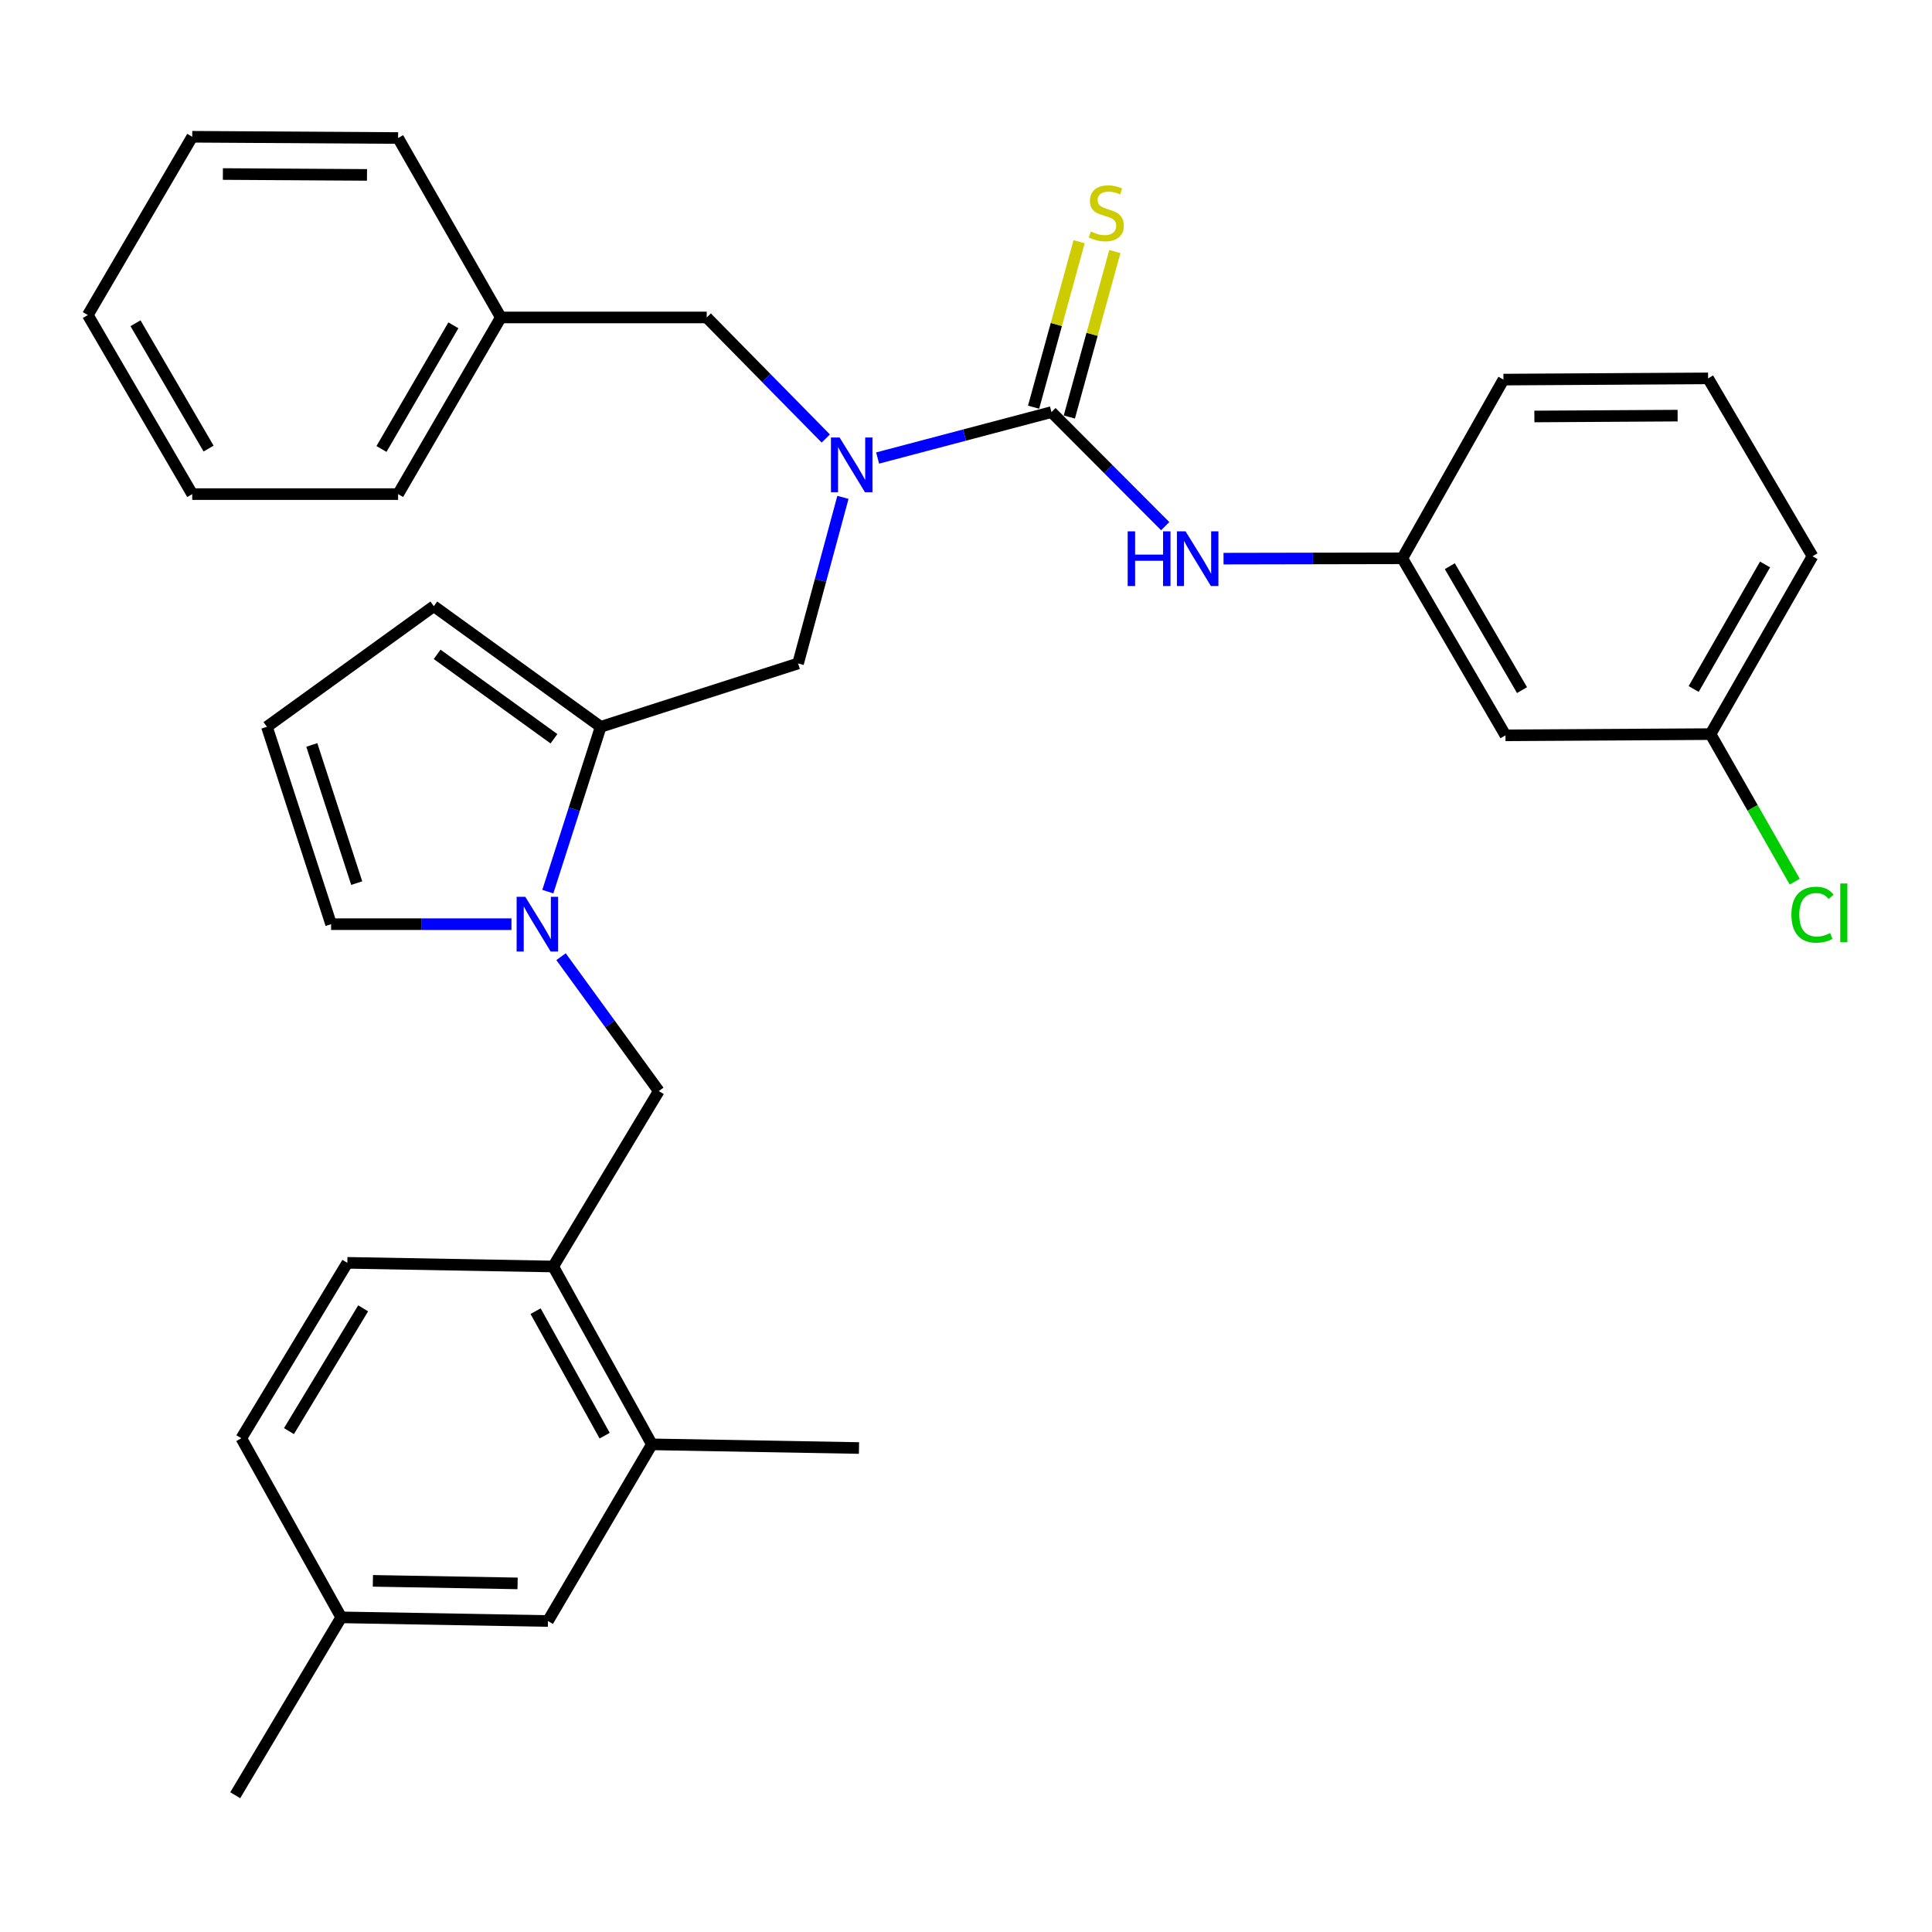 <?xml version='1.0' encoding='iso-8859-1'?>
<svg version='1.1' baseProfile='full'
              xmlns='http://www.w3.org/2000/svg'
                      xmlns:rdkit='http://www.rdkit.org/xml'
                      xmlns:xlink='http://www.w3.org/1999/xlink'
                  xml:space='preserve'
width='1000px' height='1000px' viewBox='0 0 1000 1000'>
<!-- END OF HEADER -->
<rect style='opacity:1.0;fill:#FFFFFF;stroke:none' width='1000' height='1000' x='0' y='0'> </rect>
<path class='bond-2' d='M 544.236,213.307 L 499.245,225.19' style='fill:none;fill-rule:evenodd;stroke:#000000;stroke-width:6px;stroke-linecap:butt;stroke-linejoin:miter;stroke-opacity:1' />
<path class='bond-2' d='M 499.245,225.19 L 454.254,237.073' style='fill:none;fill-rule:evenodd;stroke:#0000FF;stroke-width:6px;stroke-linecap:butt;stroke-linejoin:miter;stroke-opacity:1' />
<path class='bond-3' d='M 544.236,213.307 L 573.674,242.824' style='fill:none;fill-rule:evenodd;stroke:#000000;stroke-width:6px;stroke-linecap:butt;stroke-linejoin:miter;stroke-opacity:1' />
<path class='bond-3' d='M 573.674,242.824 L 603.112,272.341' style='fill:none;fill-rule:evenodd;stroke:#0000FF;stroke-width:6px;stroke-linecap:butt;stroke-linejoin:miter;stroke-opacity:1' />
<path class='bond-7' d='M 553.486,215.851 L 565.264,173.022' style='fill:none;fill-rule:evenodd;stroke:#000000;stroke-width:6px;stroke-linecap:butt;stroke-linejoin:miter;stroke-opacity:1' />
<path class='bond-7' d='M 565.264,173.022 L 577.043,130.193' style='fill:none;fill-rule:evenodd;stroke:#CCCC00;stroke-width:6px;stroke-linecap:butt;stroke-linejoin:miter;stroke-opacity:1' />
<path class='bond-7' d='M 534.986,210.763 L 546.765,167.934' style='fill:none;fill-rule:evenodd;stroke:#000000;stroke-width:6px;stroke-linecap:butt;stroke-linejoin:miter;stroke-opacity:1' />
<path class='bond-7' d='M 546.765,167.934 L 558.543,125.105' style='fill:none;fill-rule:evenodd;stroke:#CCCC00;stroke-width:6px;stroke-linecap:butt;stroke-linejoin:miter;stroke-opacity:1' />
<path class='bond-0' d='M 283.551,461.509 L 297.238,418.85' style='fill:none;fill-rule:evenodd;stroke:#0000FF;stroke-width:6px;stroke-linecap:butt;stroke-linejoin:miter;stroke-opacity:1' />
<path class='bond-0' d='M 297.238,418.85 L 310.925,376.192' style='fill:none;fill-rule:evenodd;stroke:#000000;stroke-width:6px;stroke-linecap:butt;stroke-linejoin:miter;stroke-opacity:1' />
<path class='bond-5' d='M 290.392,495.182 L 315.694,529.958' style='fill:none;fill-rule:evenodd;stroke:#0000FF;stroke-width:6px;stroke-linecap:butt;stroke-linejoin:miter;stroke-opacity:1' />
<path class='bond-5' d='M 315.694,529.958 L 340.995,564.734' style='fill:none;fill-rule:evenodd;stroke:#000000;stroke-width:6px;stroke-linecap:butt;stroke-linejoin:miter;stroke-opacity:1' />
<path class='bond-9' d='M 264.738,478.351 L 218.056,478.351' style='fill:none;fill-rule:evenodd;stroke:#0000FF;stroke-width:6px;stroke-linecap:butt;stroke-linejoin:miter;stroke-opacity:1' />
<path class='bond-9' d='M 218.056,478.351 L 171.373,478.351' style='fill:none;fill-rule:evenodd;stroke:#000000;stroke-width:6px;stroke-linecap:butt;stroke-linejoin:miter;stroke-opacity:1' />
<path class='bond-1' d='M 310.925,376.192 L 413.084,343.404' style='fill:none;fill-rule:evenodd;stroke:#000000;stroke-width:6px;stroke-linecap:butt;stroke-linejoin:miter;stroke-opacity:1' />
<path class='bond-10' d='M 310.925,376.192 L 224.542,313.771' style='fill:none;fill-rule:evenodd;stroke:#000000;stroke-width:6px;stroke-linecap:butt;stroke-linejoin:miter;stroke-opacity:1' />
<path class='bond-10' d='M 286.73,382.38 L 226.262,338.686' style='fill:none;fill-rule:evenodd;stroke:#000000;stroke-width:6px;stroke-linecap:butt;stroke-linejoin:miter;stroke-opacity:1' />
<path class='bond-4' d='M 436.298,257.438 L 424.691,300.421' style='fill:none;fill-rule:evenodd;stroke:#0000FF;stroke-width:6px;stroke-linecap:butt;stroke-linejoin:miter;stroke-opacity:1' />
<path class='bond-4' d='M 424.691,300.421 L 413.084,343.404' style='fill:none;fill-rule:evenodd;stroke:#000000;stroke-width:6px;stroke-linecap:butt;stroke-linejoin:miter;stroke-opacity:1' />
<path class='bond-12' d='M 427.425,226.976 L 396.612,195.646' style='fill:none;fill-rule:evenodd;stroke:#0000FF;stroke-width:6px;stroke-linecap:butt;stroke-linejoin:miter;stroke-opacity:1' />
<path class='bond-12' d='M 396.612,195.646 L 365.799,164.317' style='fill:none;fill-rule:evenodd;stroke:#000000;stroke-width:6px;stroke-linecap:butt;stroke-linejoin:miter;stroke-opacity:1' />
<path class='bond-13' d='M 633.295,289.155 L 679.567,289.066' style='fill:none;fill-rule:evenodd;stroke:#0000FF;stroke-width:6px;stroke-linecap:butt;stroke-linejoin:miter;stroke-opacity:1' />
<path class='bond-13' d='M 679.567,289.066 L 725.838,288.978' style='fill:none;fill-rule:evenodd;stroke:#000000;stroke-width:6px;stroke-linecap:butt;stroke-linejoin:miter;stroke-opacity:1' />
<path class='bond-6' d='M 340.995,564.734 L 286.334,655.541' style='fill:none;fill-rule:evenodd;stroke:#000000;stroke-width:6px;stroke-linecap:butt;stroke-linejoin:miter;stroke-opacity:1' />
<path class='bond-8' d='M 286.334,655.541 L 337.413,747.595' style='fill:none;fill-rule:evenodd;stroke:#000000;stroke-width:6px;stroke-linecap:butt;stroke-linejoin:miter;stroke-opacity:1' />
<path class='bond-8' d='M 277.219,678.658 L 312.974,743.096' style='fill:none;fill-rule:evenodd;stroke:#000000;stroke-width:6px;stroke-linecap:butt;stroke-linejoin:miter;stroke-opacity:1' />
<path class='bond-16' d='M 286.334,655.541 L 179.783,653.643' style='fill:none;fill-rule:evenodd;stroke:#000000;stroke-width:6px;stroke-linecap:butt;stroke-linejoin:miter;stroke-opacity:1' />
<path class='bond-14' d='M 337.413,747.595 L 283.616,839.03' style='fill:none;fill-rule:evenodd;stroke:#000000;stroke-width:6px;stroke-linecap:butt;stroke-linejoin:miter;stroke-opacity:1' />
<path class='bond-23' d='M 337.413,747.595 L 444.614,749.492' style='fill:none;fill-rule:evenodd;stroke:#000000;stroke-width:6px;stroke-linecap:butt;stroke-linejoin:miter;stroke-opacity:1' />
<path class='bond-33' d='M 171.373,478.351 L 138.159,376.192' style='fill:none;fill-rule:evenodd;stroke:#000000;stroke-width:6px;stroke-linecap:butt;stroke-linejoin:miter;stroke-opacity:1' />
<path class='bond-33' d='M 184.637,457.095 L 161.387,385.583' style='fill:none;fill-rule:evenodd;stroke:#000000;stroke-width:6px;stroke-linecap:butt;stroke-linejoin:miter;stroke-opacity:1' />
<path class='bond-11' d='M 224.542,313.771 L 138.159,376.192' style='fill:none;fill-rule:evenodd;stroke:#000000;stroke-width:6px;stroke-linecap:butt;stroke-linejoin:miter;stroke-opacity:1' />
<path class='bond-19' d='M 365.799,164.317 L 259.227,164.317' style='fill:none;fill-rule:evenodd;stroke:#000000;stroke-width:6px;stroke-linecap:butt;stroke-linejoin:miter;stroke-opacity:1' />
<path class='bond-15' d='M 725.838,288.978 L 779.231,380.605' style='fill:none;fill-rule:evenodd;stroke:#000000;stroke-width:6px;stroke-linecap:butt;stroke-linejoin:miter;stroke-opacity:1' />
<path class='bond-15' d='M 750.425,293.062 L 787.8,357.201' style='fill:none;fill-rule:evenodd;stroke:#000000;stroke-width:6px;stroke-linecap:butt;stroke-linejoin:miter;stroke-opacity:1' />
<path class='bond-24' d='M 725.838,288.978 L 778.186,196.476' style='fill:none;fill-rule:evenodd;stroke:#000000;stroke-width:6px;stroke-linecap:butt;stroke-linejoin:miter;stroke-opacity:1' />
<path class='bond-35' d='M 283.616,839.03 L 176.617,837.143' style='fill:none;fill-rule:evenodd;stroke:#000000;stroke-width:6px;stroke-linecap:butt;stroke-linejoin:miter;stroke-opacity:1' />
<path class='bond-35' d='M 267.904,819.563 L 193.005,818.243' style='fill:none;fill-rule:evenodd;stroke:#000000;stroke-width:6px;stroke-linecap:butt;stroke-linejoin:miter;stroke-opacity:1' />
<path class='bond-17' d='M 779.231,380.605 L 885.366,379.976' style='fill:none;fill-rule:evenodd;stroke:#000000;stroke-width:6px;stroke-linecap:butt;stroke-linejoin:miter;stroke-opacity:1' />
<path class='bond-20' d='M 179.783,653.643 L 124.909,744.439' style='fill:none;fill-rule:evenodd;stroke:#000000;stroke-width:6px;stroke-linecap:butt;stroke-linejoin:miter;stroke-opacity:1' />
<path class='bond-20' d='M 187.973,677.187 L 149.561,740.744' style='fill:none;fill-rule:evenodd;stroke:#000000;stroke-width:6px;stroke-linecap:butt;stroke-linejoin:miter;stroke-opacity:1' />
<path class='bond-21' d='M 885.366,379.976 L 907.158,418.16' style='fill:none;fill-rule:evenodd;stroke:#000000;stroke-width:6px;stroke-linecap:butt;stroke-linejoin:miter;stroke-opacity:1' />
<path class='bond-21' d='M 907.158,418.16 L 928.95,456.345' style='fill:none;fill-rule:evenodd;stroke:#00CC00;stroke-width:6px;stroke-linecap:butt;stroke-linejoin:miter;stroke-opacity:1' />
<path class='bond-32' d='M 885.366,379.976 L 938.151,287.912' style='fill:none;fill-rule:evenodd;stroke:#000000;stroke-width:6px;stroke-linecap:butt;stroke-linejoin:miter;stroke-opacity:1' />
<path class='bond-32' d='M 876.639,356.623 L 913.588,292.178' style='fill:none;fill-rule:evenodd;stroke:#000000;stroke-width:6px;stroke-linecap:butt;stroke-linejoin:miter;stroke-opacity:1' />
<path class='bond-18' d='M 176.617,837.143 L 124.909,744.439' style='fill:none;fill-rule:evenodd;stroke:#000000;stroke-width:6px;stroke-linecap:butt;stroke-linejoin:miter;stroke-opacity:1' />
<path class='bond-26' d='M 176.617,837.143 L 121.754,929.208' style='fill:none;fill-rule:evenodd;stroke:#000000;stroke-width:6px;stroke-linecap:butt;stroke-linejoin:miter;stroke-opacity:1' />
<path class='bond-27' d='M 259.227,164.317 L 206.058,255.753' style='fill:none;fill-rule:evenodd;stroke:#000000;stroke-width:6px;stroke-linecap:butt;stroke-linejoin:miter;stroke-opacity:1' />
<path class='bond-27' d='M 234.665,168.387 L 197.447,232.392' style='fill:none;fill-rule:evenodd;stroke:#000000;stroke-width:6px;stroke-linecap:butt;stroke-linejoin:miter;stroke-opacity:1' />
<path class='bond-28' d='M 259.227,164.317 L 206.058,71.442' style='fill:none;fill-rule:evenodd;stroke:#000000;stroke-width:6px;stroke-linecap:butt;stroke-linejoin:miter;stroke-opacity:1' />
<path class='bond-22' d='M 884.108,195.847 L 778.186,196.476' style='fill:none;fill-rule:evenodd;stroke:#000000;stroke-width:6px;stroke-linecap:butt;stroke-linejoin:miter;stroke-opacity:1' />
<path class='bond-22' d='M 868.334,215.128 L 794.189,215.568' style='fill:none;fill-rule:evenodd;stroke:#000000;stroke-width:6px;stroke-linecap:butt;stroke-linejoin:miter;stroke-opacity:1' />
<path class='bond-25' d='M 884.108,195.847 L 938.151,287.912' style='fill:none;fill-rule:evenodd;stroke:#000000;stroke-width:6px;stroke-linecap:butt;stroke-linejoin:miter;stroke-opacity:1' />
<path class='bond-30' d='M 206.058,255.753 L 99.497,255.753' style='fill:none;fill-rule:evenodd;stroke:#000000;stroke-width:6px;stroke-linecap:butt;stroke-linejoin:miter;stroke-opacity:1' />
<path class='bond-29' d='M 206.058,71.442 L 99.497,70.792' style='fill:none;fill-rule:evenodd;stroke:#000000;stroke-width:6px;stroke-linecap:butt;stroke-linejoin:miter;stroke-opacity:1' />
<path class='bond-29' d='M 189.957,90.531 L 115.364,90.076' style='fill:none;fill-rule:evenodd;stroke:#000000;stroke-width:6px;stroke-linecap:butt;stroke-linejoin:miter;stroke-opacity:1' />
<path class='bond-31' d='M 99.497,70.792 L 45.455,163.07' style='fill:none;fill-rule:evenodd;stroke:#000000;stroke-width:6px;stroke-linecap:butt;stroke-linejoin:miter;stroke-opacity:1' />
<path class='bond-34' d='M 99.497,255.753 L 45.455,163.07' style='fill:none;fill-rule:evenodd;stroke:#000000;stroke-width:6px;stroke-linecap:butt;stroke-linejoin:miter;stroke-opacity:1' />
<path class='bond-34' d='M 107.966,232.185 L 70.136,167.307' style='fill:none;fill-rule:evenodd;stroke:#000000;stroke-width:6px;stroke-linecap:butt;stroke-linejoin:miter;stroke-opacity:1' />
<path  class='atom-1' d='M 271.887 464.191
L 281.167 479.191
Q 282.087 480.671, 283.567 483.351
Q 285.047 486.031, 285.127 486.191
L 285.127 464.191
L 288.887 464.191
L 288.887 492.511
L 285.007 492.511
L 275.047 476.111
Q 273.887 474.191, 272.647 471.991
Q 271.447 469.791, 271.087 469.111
L 271.087 492.511
L 267.407 492.511
L 267.407 464.191
L 271.887 464.191
' fill='#0000FF'/>
<path  class='atom-3' d='M 434.58 226.456
L 443.86 241.456
Q 444.78 242.936, 446.26 245.616
Q 447.74 248.296, 447.82 248.456
L 447.82 226.456
L 451.58 226.456
L 451.58 254.776
L 447.7 254.776
L 437.74 238.376
Q 436.58 236.456, 435.34 234.256
Q 434.14 232.056, 433.78 231.376
L 433.78 254.776
L 430.1 254.776
L 430.1 226.456
L 434.58 226.456
' fill='#0000FF'/>
<path  class='atom-4' d='M 583.686 275.02
L 587.526 275.02
L 587.526 287.06
L 602.006 287.06
L 602.006 275.02
L 605.846 275.02
L 605.846 303.34
L 602.006 303.34
L 602.006 290.26
L 587.526 290.26
L 587.526 303.34
L 583.686 303.34
L 583.686 275.02
' fill='#0000FF'/>
<path  class='atom-4' d='M 613.646 275.02
L 622.926 290.02
Q 623.846 291.5, 625.326 294.18
Q 626.806 296.86, 626.886 297.02
L 626.886 275.02
L 630.646 275.02
L 630.646 303.34
L 626.766 303.34
L 616.806 286.94
Q 615.646 285.02, 614.406 282.82
Q 613.206 280.62, 612.846 279.94
L 612.846 303.34
L 609.166 303.34
L 609.166 275.02
L 613.646 275.02
' fill='#0000FF'/>
<path  class='atom-8' d='M 564.622 119.813
Q 564.942 119.933, 566.262 120.493
Q 567.582 121.053, 569.022 121.413
Q 570.502 121.733, 571.942 121.733
Q 574.622 121.733, 576.182 120.453
Q 577.742 119.133, 577.742 116.853
Q 577.742 115.293, 576.942 114.333
Q 576.182 113.373, 574.982 112.853
Q 573.782 112.333, 571.782 111.733
Q 569.262 110.973, 567.742 110.253
Q 566.262 109.533, 565.182 108.013
Q 564.142 106.493, 564.142 103.933
Q 564.142 100.373, 566.542 98.173
Q 568.982 95.973, 573.782 95.973
Q 577.062 95.973, 580.782 97.533
L 579.862 100.613
Q 576.462 99.213, 573.902 99.213
Q 571.142 99.213, 569.622 100.373
Q 568.102 101.493, 568.142 103.453
Q 568.142 104.973, 568.902 105.893
Q 569.702 106.813, 570.822 107.333
Q 571.982 107.853, 573.902 108.453
Q 576.462 109.253, 577.982 110.053
Q 579.502 110.853, 580.582 112.493
Q 581.702 114.093, 581.702 116.853
Q 581.702 120.773, 579.062 122.893
Q 576.462 124.973, 572.102 124.973
Q 569.582 124.973, 567.662 124.413
Q 565.782 123.893, 563.542 122.973
L 564.622 119.813
' fill='#CCCC00'/>
<path  class='atom-22' d='M 927.231 473.447
Q 927.231 466.407, 930.511 462.727
Q 933.831 459.007, 940.111 459.007
Q 945.951 459.007, 949.071 463.127
L 946.431 465.287
Q 944.151 462.287, 940.111 462.287
Q 935.831 462.287, 933.551 465.167
Q 931.311 468.007, 931.311 473.447
Q 931.311 479.047, 933.631 481.927
Q 935.991 484.807, 940.551 484.807
Q 943.671 484.807, 947.311 482.927
L 948.431 485.927
Q 946.951 486.887, 944.711 487.447
Q 942.471 488.007, 939.991 488.007
Q 933.831 488.007, 930.511 484.247
Q 927.231 480.487, 927.231 473.447
' fill='#00CC00'/>
<path  class='atom-22' d='M 952.511 457.287
L 956.191 457.287
L 956.191 487.647
L 952.511 487.647
L 952.511 457.287
' fill='#00CC00'/>
</svg>

